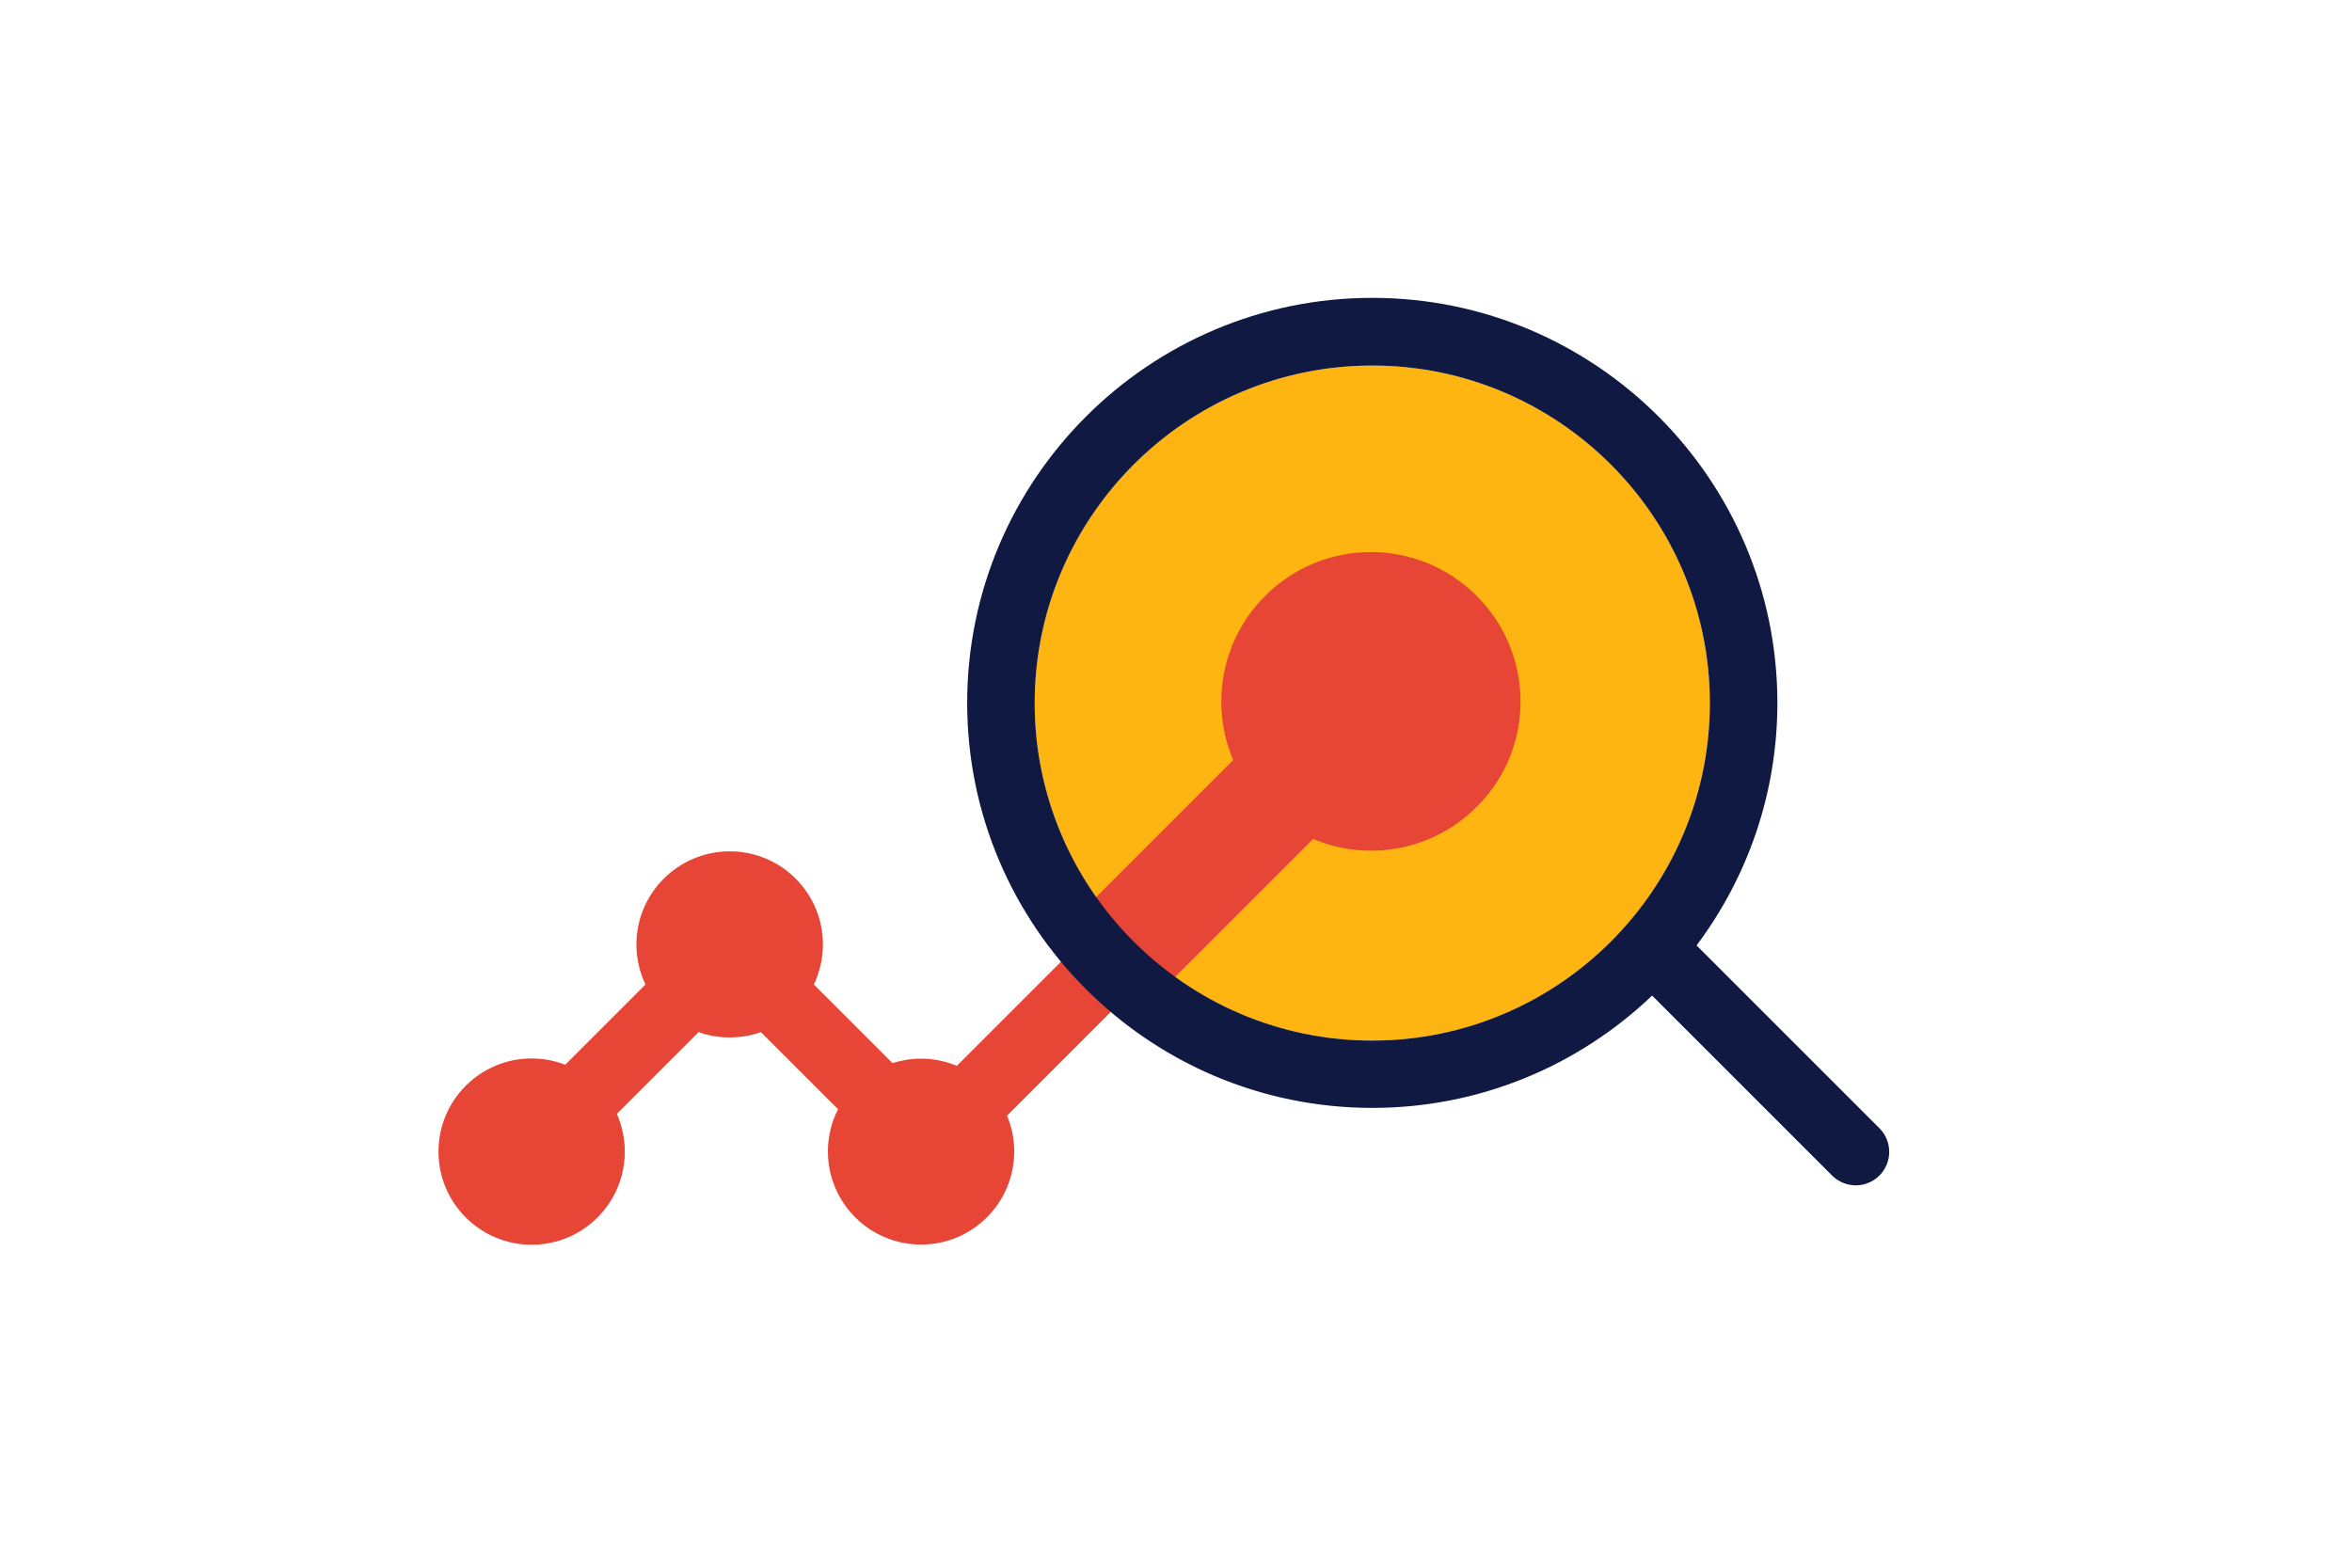 <?xml version="1.0" encoding="utf-8"?>
<!-- Generator: Adobe Illustrator 21.0.0, SVG Export Plug-In . SVG Version: 6.00 Build 0)  -->
<!DOCTYPE svg PUBLIC "-//W3C//DTD SVG 1.1//EN" "http://www.w3.org/Graphics/SVG/1.1/DTD/svg11.dtd">
<svg version="1.1" id="Laag_1" xmlns="http://www.w3.org/2000/svg" xmlns:xlink="http://www.w3.org/1999/xlink" x="0px" y="0px"
	 width="1275px" height="850px" viewBox="0 0 1275 850" style="enable-background:new 0 0 1275 850;" xml:space="preserve">
<style type="text/css">
	.st0{fill:none;}
	.st1{fill:#FFB511;}
	.st2{fill:#E74536;}
	.st3{fill:#0F1941;}
</style>
<rect class="st0" width="1275" height="850"/>
<circle class="st1" cx="743.9" cy="381.2" r="183"/>
<path class="st2" d="M800.5,323.1c-31.7-31.7-83-31.7-114.7,0c-24.1,24.1-29.8,59.5-17.3,89l-75.1,75.1c-6,6-8.9,13.8-8.9,21.6
	c0,1,0.1,2,0.2,3.1l-66,66c-6-2.5-12.5-3.9-19.4-3.9c-5.4,0-10.6,0.9-15.5,2.4l-42.6-42.6c3.1-6.6,4.9-14,4.9-21.7
	c0-27.9-22.6-50.5-50.5-50.5S345,484.2,345,512.1c0,7.8,1.8,15.2,4.9,21.7l-43.5,43.5c-5.7-2.2-11.8-3.4-18.2-3.4
	c-27.9,0-50.5,22.6-50.5,50.5c0,27.9,22.6,50.5,50.5,50.5s50.5-22.6,50.5-50.5c0-7.3-1.6-14.2-4.3-20.5l44.3-44.3
	c5.3,1.9,11,2.9,16.9,2.9c5.9,0,11.6-1,16.9-2.9l41.8,41.8c-3.5,6.9-5.5,14.7-5.5,22.9c0,27.9,22.6,50.5,50.5,50.5
	s50.5-22.6,50.5-50.5c0-6.9-1.4-13.4-3.9-19.4l66-66c8.8,0.9,17.9-2,24.7-8.8l75.2-75.2c29.5,12.4,64.7,6.6,88.7-17.4
	C832.2,406.1,832.2,354.8,800.5,323.1z"/>
<path class="st3" d="M1018.8,611.7l-99.1-99.1c27.5-36.7,43.8-82.2,43.8-131.5c0-121.1-98.5-219.6-219.6-219.6
	s-219.6,98.5-219.6,219.6s98.5,219.6,219.6,219.6c58.8,0,112.2-23.2,151.7-60.9l97.6,97.6c3.5,3.5,8.2,5.3,12.8,5.3
	s9.3-1.8,12.8-5.3C1025.9,630.3,1025.9,618.8,1018.8,611.7z M743.9,564.2c-100.9,0-183-82.1-183-183s82.1-183,183-183
	s183,82.1,183,183S844.8,564.2,743.9,564.2z"/>
<g>
</g>
<g>
</g>
<g>
</g>
<g>
</g>
<g>
</g>
<g>
</g>
<g>
</g>
<g>
</g>
<g>
</g>
<g>
</g>
<g>
</g>
<g>
</g>
<g>
</g>
<g>
</g>
<g>
</g>
</svg>
